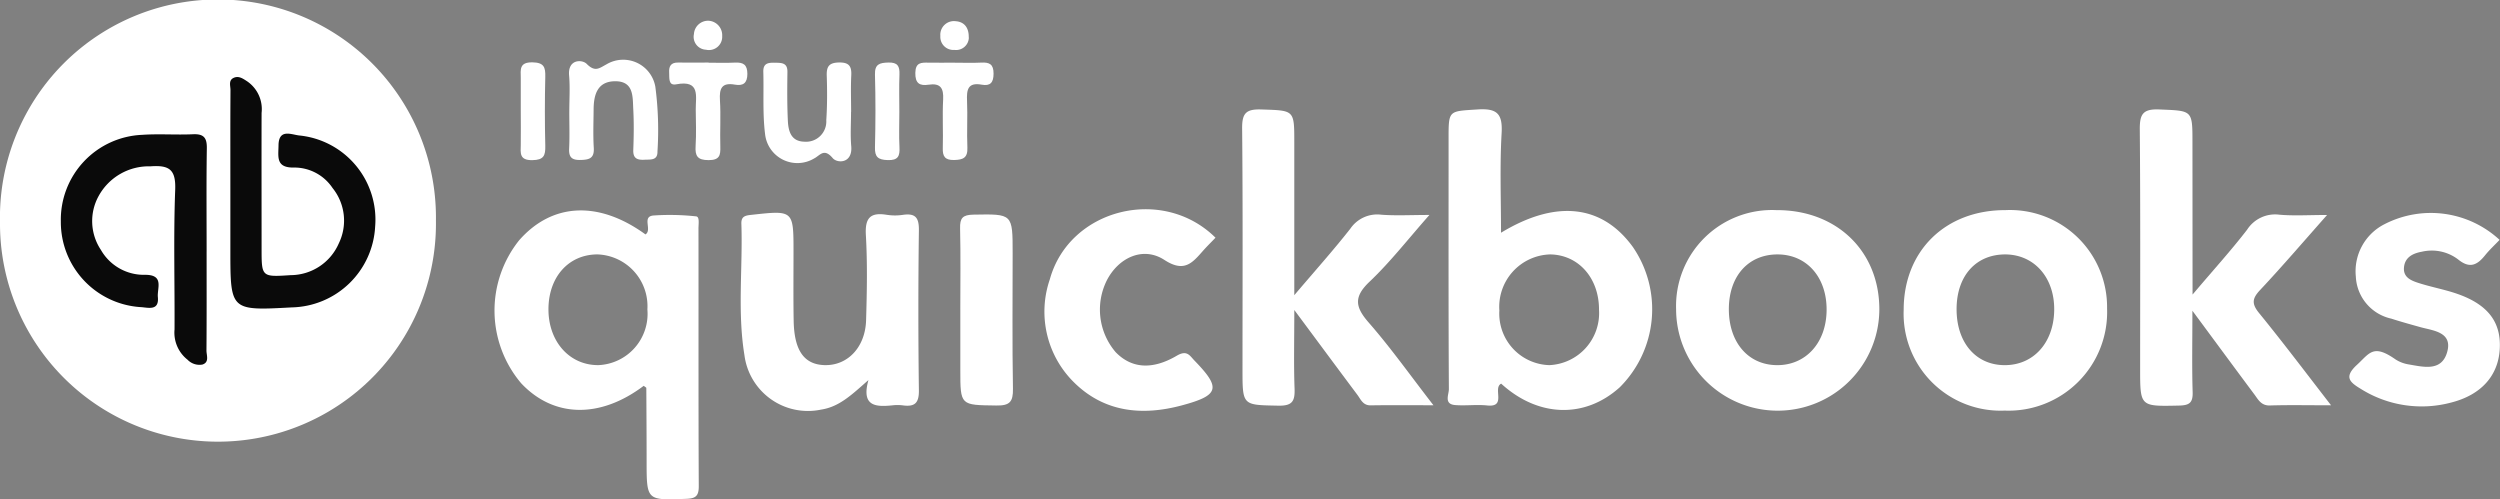 <?xml version="1.0" encoding="UTF-8"?> <svg xmlns="http://www.w3.org/2000/svg" xmlns:xlink="http://www.w3.org/1999/xlink" width="193.701" height="38.688" viewBox="0 0 193.701 38.688"><rect x="0" y="0" width="193.701" height="38.688" fill="#808080" stroke="none"/><defs><clipPath id="clip-path"><rect id="Rectangle_73566" data-name="Rectangle 73566" width="11.671" height="15" fill="#fff"></rect></clipPath></defs><g id="Group_74802" data-name="Group 74802" transform="translate(-1182.69 -1445.439)"><g id="Group_73830" data-name="Group 73830" transform="translate(1182.69 1445.439)"><path id="Path_75245" data-name="Path 75245" d="M33.776,17.093A16.889,16.889,0,1,1,0,17.229a16.891,16.891,0,1,1,33.776-.137" transform="translate(0 0)" fill="#fff"></path><path id="Path_75246" data-name="Path 75246" d="M113.7,18.149c-2.382-3.262-5.938-3.669-10.2-1.084,0-2.619-.1-5.159.045-7.7.09-1.524-.35-1.953-1.874-1.851-2.224.147-2.235.034-2.235,2.235v2.822c0,5.531-.011,11.074.023,16.616,0,.418-.4,1.151.474,1.23.835.068,1.682-.056,2.517.034,1.5.147.384-1.343,1.061-1.693,2.867,2.619,6.491,2.72,9.189.282a8.53,8.53,0,0,0,1-10.893m-6.446,9.177a3.993,3.993,0,0,1-3.883-4.233,4.063,4.063,0,0,1,3.94-4.346c2.2.034,3.793,1.84,3.782,4.3a4.034,4.034,0,0,1-3.838,4.278" transform="translate(12.8 0.967)" fill="#fff"></path><path id="Path_75247" data-name="Path 75247" d="M49.75,15.753c0-.3.09-.824-.192-.847a18.814,18.814,0,0,0-3.285-.068c-.948.068-.09,1.118-.632,1.467-3.624-2.63-7.224-2.461-9.787.452a8.716,8.716,0,0,0,.158,11.085c2.506,2.664,6.1,2.754,9.493.192.135.113.2.135.2.169.011,1.885.023,3.77.023,5.644,0,3.093,0,3.059,3.048,2.946.734-.023.993-.2.993-.971-.034-6.694-.011-13.376-.023-20.07M41.984,26.432c-2.212.011-3.838-1.795-3.861-4.267-.023-2.529,1.535-4.3,3.782-4.312a4.017,4.017,0,0,1,3.883,4.267,3.977,3.977,0,0,1-3.8,4.312" transform="translate(4.372 1.858)" fill="#fff"></path><path id="Path_75248" data-name="Path 75248" d="M150.959,21.856c1.6-1.892,2.979-3.407,4.224-5.021a2.578,2.578,0,0,1,2.5-1.168c1.123.1,2.262.023,3.7.023-1.863,2.1-3.482,3.994-5.187,5.81-.613.654-.676,1.059-.085,1.785,1.843,2.259,3.6,4.592,5.58,7.15-1.765,0-3.256-.032-4.744.014-.673.02-.9-.458-1.2-.859-1.519-2.035-3.024-4.082-4.8-6.481,0,2.384-.042,4.344.019,6.3.026.847-.264,1.031-1.069,1.048-3,.063-3,.1-3-2.853,0-6.172.028-12.344-.026-18.515-.01-1.163.194-1.632,1.506-1.576,2.57.109,2.574.024,2.574,2.539Z" transform="translate(18.921 0.967)" fill="#fff"></path><path id="Path_75249" data-name="Path 75249" d="M89.3,21.906c1.655-1.949,3.055-3.511,4.344-5.156a2.52,2.52,0,0,1,2.4-1.08c1.133.086,2.278.019,3.727.019-1.66,1.876-3.031,3.645-4.636,5.168-1.242,1.177-1.125,1.961-.068,3.17,1.714,1.961,3.226,4.1,5.016,6.406-1.779,0-3.319-.018-4.857.009-.61.01-.772-.462-1.04-.82-1.534-2.05-3.057-4.108-4.884-6.569,0,2.319-.049,4.2.02,6.085.035.967-.16,1.349-1.256,1.327-2.777-.054-2.778.009-2.778-2.8,0-6.227.032-12.453-.028-18.679-.011-1.178.3-1.509,1.484-1.471C89.3,7.6,89.3,7.531,89.3,10.054V21.906" transform="translate(10.982 0.966)" fill="#fff"></path><path id="Path_75250" data-name="Path 75250" d="M138.545,14.424c-4.651-.011-7.879,3.161-7.879,7.721a7.513,7.513,0,0,0,7.823,7.811,7.639,7.639,0,0,0,7.936-7.924,7.519,7.519,0,0,0-7.879-7.608m-.09,12.011c-2.224-.023-3.7-1.772-3.691-4.357s1.524-4.244,3.815-4.222c2.235.034,3.793,1.829,3.748,4.346s-1.625,4.256-3.872,4.233" transform="translate(16.832 1.857)" fill="#fff"></path><path id="Path_75251" data-name="Path 75251" d="M122.824,14.424a7.435,7.435,0,0,0-7.778,7.665,7.873,7.873,0,0,0,15.747,0c-.011-4.5-3.319-7.687-7.969-7.665m.045,12.011c-2.235-.011-3.736-1.761-3.736-4.335s1.524-4.267,3.815-4.244c2.246.023,3.782,1.795,3.759,4.323s-1.614,4.267-3.838,4.256" transform="translate(14.819 1.857)" fill="#fff"></path><path id="Path_75252" data-name="Path 75252" d="M60.744,27.559c-1.274,1.116-2.246,2.076-3.668,2.294a4.961,4.961,0,0,1-5.948-4.227c-.55-3.367-.121-6.78-.236-10.17-.02-.58.3-.64.777-.692,3.265-.358,3.263-.369,3.263,2.886,0,1.777-.02,3.555.012,5.33.042,2.294.807,3.37,2.368,3.426,1.791.065,3.182-1.365,3.244-3.486.064-2.193.108-4.394-.018-6.582-.077-1.337.341-1.788,1.63-1.575a4.141,4.141,0,0,0,1.255,0c.978-.138,1.236.244,1.223,1.21q-.081,6.192,0,12.385c.016,1.026-.351,1.292-1.264,1.166a3.325,3.325,0,0,0-.786,0c-1.306.134-2.431.08-1.857-1.965" transform="translate(6.55 1.882)" fill="#fff"></path><path id="Path_75254" data-name="Path 75254" d="M84.939,16.566c-.323.338-.659.666-.97,1.017-.826.937-1.452,1.708-2.988.707-1.648-1.074-3.55-.19-4.462,1.58a5.069,5.069,0,0,0,.684,5.565c1.2,1.236,2.794,1.416,4.738.273.8-.468,1,0,1.377.388,2.054,2.117,1.927,2.682-1,3.465-3.056.818-5.986.544-8.343-1.786a7.692,7.692,0,0,1-1.872-7.985c1.509-5.465,8.735-7.283,12.834-3.225" transform="translate(9.239 1.851)" fill="#fff"></path><path id="Path_75255" data-name="Path 75255" d="M65.916,22.073c0-2.091.033-4.182-.017-6.272-.019-.8.192-1.051,1.035-1.066,3.038-.053,3.037-.09,3.037,2.989,0,3.5-.038,7,.024,10.5.018,1.017-.251,1.318-1.292,1.3-2.785-.038-2.786.015-2.786-2.758v-4.7" transform="translate(8.489 1.895)" fill="#fff"></path><path id="Path_75256" data-name="Path 75256" d="M59.19,8.118c0,.887-.062,1.779.015,2.659.117,1.347-1.079,1.347-1.437.922-.68-.807-.981-.2-1.437.027a2.519,2.519,0,0,1-3.8-1.873c-.2-1.6-.093-3.227-.138-4.843-.019-.7.428-.709.936-.7s.943.014.932.715c-.017,1.252-.026,2.5.032,3.754.036.809.23,1.628,1.279,1.649a1.57,1.57,0,0,0,1.7-1.659c.076-1.142.075-2.295.036-3.441-.025-.717.169-1.023.95-1.037s.987.293.949,1.011c-.047.937-.011,1.878-.011,2.818" transform="translate(6.749 0.55)" fill="#fff"></path><path id="Path_75257" data-name="Path 75257" d="M39.079,8.137c0-.941.065-1.89-.016-2.824-.111-1.27,1.011-1.246,1.362-.893.659.664.975.335,1.543.032a2.528,2.528,0,0,1,3.777,1.741A25.682,25.682,0,0,1,45.91,11.2c.019.72-.531.623-1,.648-.55.03-.9-.084-.874-.757.04-1.045.055-2.1,0-3.139-.055-.961.064-2.183-1.393-2.185-1.378,0-1.672,1.027-1.68,2.175-.007.993-.049,1.991.012,2.981.051.82-.347.927-1.033.943-.7.016-.908-.237-.875-.9.045-.94.011-1.884.011-2.825" transform="translate(5.031 0.528)" fill="#fff"></path><path id="Path_75258" data-name="Path 75258" d="M48.988,4.306c.682,0,1.365.025,2.044-.009.643-.03.955.159.958.873,0,.73-.34.946-.963.835-1.037-.184-1.217.308-1.162,1.213.075,1.2-.008,2.4.029,3.6.02.666-.061,1.033-.9,1.036-.868,0-1.064-.312-1.015-1.093.059-.937.021-1.879.011-2.82-.01-1.024.377-2.321-1.518-1.96-.622.119-.516-.5-.541-.9-.03-.489.122-.8.7-.788.786.019,1.572,0,2.359,0" transform="translate(5.917 0.553)" fill="#fff"></path><path id="Path_75259" data-name="Path 75259" d="M65.891,4.305c.683,0,1.367.027,2.049-.008.634-.033.952.126.948.857,0,.7-.258.973-.918.853-1.095-.2-1.173.417-1.136,1.263.052,1.2-.026,2.409.026,3.611.034.8-.335.95-1.037.963s-.89-.28-.869-.931c.038-1.255-.041-2.515.028-3.767.047-.878-.216-1.276-1.13-1.137-.7.106-1.039-.108-1.025-.918s.455-.8,1.015-.79c.683.012,1.366,0,2.049,0" transform="translate(8.093 0.553)" fill="#fff"></path><path id="Path_75260" data-name="Path 75260" d="M61.945,8.182c0,.886-.036,1.773.01,2.656.037.691-.09,1.042-.918,1.013-.745-.027-1-.239-.98-.994.047-1.874.053-3.751,0-5.625-.024-.817.353-.92,1.034-.94.722-.021.888.279.864.922-.038.988-.009,1.979-.009,2.969" transform="translate(7.736 0.553)" fill="#fff"></path><path id="Path_75261" data-name="Path 75261" d="M35.745,8c0-.838.007-1.675,0-2.513-.008-.633-.13-1.225.9-1.208.9.015,1.019.375,1,1.128q-.064,2.667,0,5.338c.017.75-.111,1.1-1,1.112-1.019.018-.914-.55-.9-1.188.014-.89,0-1.78,0-2.67" transform="translate(4.604 0.551)" fill="#fff"></path><path id="Path_75262" data-name="Path 75262" d="M66.752,2.715a.987.987,0,0,1-1.116.966A1.011,1.011,0,0,1,64.544,2.6a1.057,1.057,0,0,1,1.2-1.141c.641.047,1.019.488,1,1.26" transform="translate(8.315 0.186)" fill="#fff"></path><path id="Path_75263" data-name="Path 75263" d="M48.774,1.426a1.123,1.123,0,0,1,1.046,1.186,1.025,1.025,0,0,1-1.253,1.059,1,1,0,0,1-.936-1.21,1.1,1.1,0,0,1,1.142-1.035" transform="translate(6.135 0.181)" fill="#fff"></path><path id="Path_75264" data-name="Path 75264" d="M15.471,18.293c0,2.561.01,5.121-.011,7.683,0,.371.242.9-.313,1.083a1.279,1.279,0,0,1-1.153-.375,2.664,2.664,0,0,1-1.008-2.34c.021-3.607-.086-7.217.051-10.817.061-1.586-.457-1.934-1.924-1.826A4.43,4.43,0,0,0,7.106,14a4.019,4.019,0,0,0,.176,4.177,3.832,3.832,0,0,0,3.4,1.929c1.53-.015.945,1.034,1.013,1.73.1,1.07-.726.815-1.295.775a6.6,6.6,0,0,1-6.223-6.636A6.58,6.58,0,0,1,10.481,9.26c1.3-.09,2.623.015,3.932-.045.834-.037,1.087.269,1.075,1.083-.041,2.664-.016,5.33-.016,8" transform="translate(0.537 1.187)" fill="#0a0a0a"></path><path id="Path_75265" data-name="Path 75265" d="M15.816,13.982c0-2.562-.007-5.126.009-7.688,0-.331-.179-.773.28-.957.386-.156.71.09,1.017.287a2.606,2.606,0,0,1,1.113,2.443c-.01,3.5,0,7.008,0,10.513,0,2.2,0,2.207,2.259,2.057a4.085,4.085,0,0,0,3.724-2.462,4.022,4.022,0,0,0-.484-4.288A3.564,3.564,0,0,0,20.789,12.3c-1.473.045-1.25-.833-1.242-1.71.011-1.313.975-.852,1.586-.777a6.552,6.552,0,0,1,5.9,7.07,6.612,6.612,0,0,1-6.461,6.253c-4.756.259-4.756.259-4.756-4.444V13.982" transform="translate(2.033 0.681)" fill="#0a0a0a"></path></g><g id="Group_74801" data-name="Group 74801" transform="translate(1364.721 1461.927)"><g id="Group_74800" data-name="Group 74800" transform="translate(0 0)" clip-path="url(#clip-path)"><path id="Path_78121" data-name="Path 78121" d="M11.636,2.1c-.375.395-.78.766-1.12,1.189-.613.764-1.192,1.06-2.1.317a3.375,3.375,0,0,0-2.8-.591c-.694.123-1.325.431-1.387,1.235-.06.779.594,1.015,1.172,1.2.99.315,2.024.5,3,.844,2.356.832,3.37,2.2,3.25,4.267S10.21,14.1,7.914,14.694A8.861,8.861,0,0,1,.864,13.63c-.846-.511-1.295-.912-.282-1.845.995-.916,1.259-1.643,3-.421a2.655,2.655,0,0,0,1.013.383c1.145.194,2.522.565,2.969-.915.483-1.6-1.085-1.7-2.04-1.966C4.769,8.654,4,8.445,3.247,8.2A3.5,3.5,0,0,1,.5,4.944,4.089,4.089,0,0,1,2.739.873a7.842,7.842,0,0,1,8.9,1.225" transform="translate(0 0)" fill="#fff"></path></g></g></g></svg> 